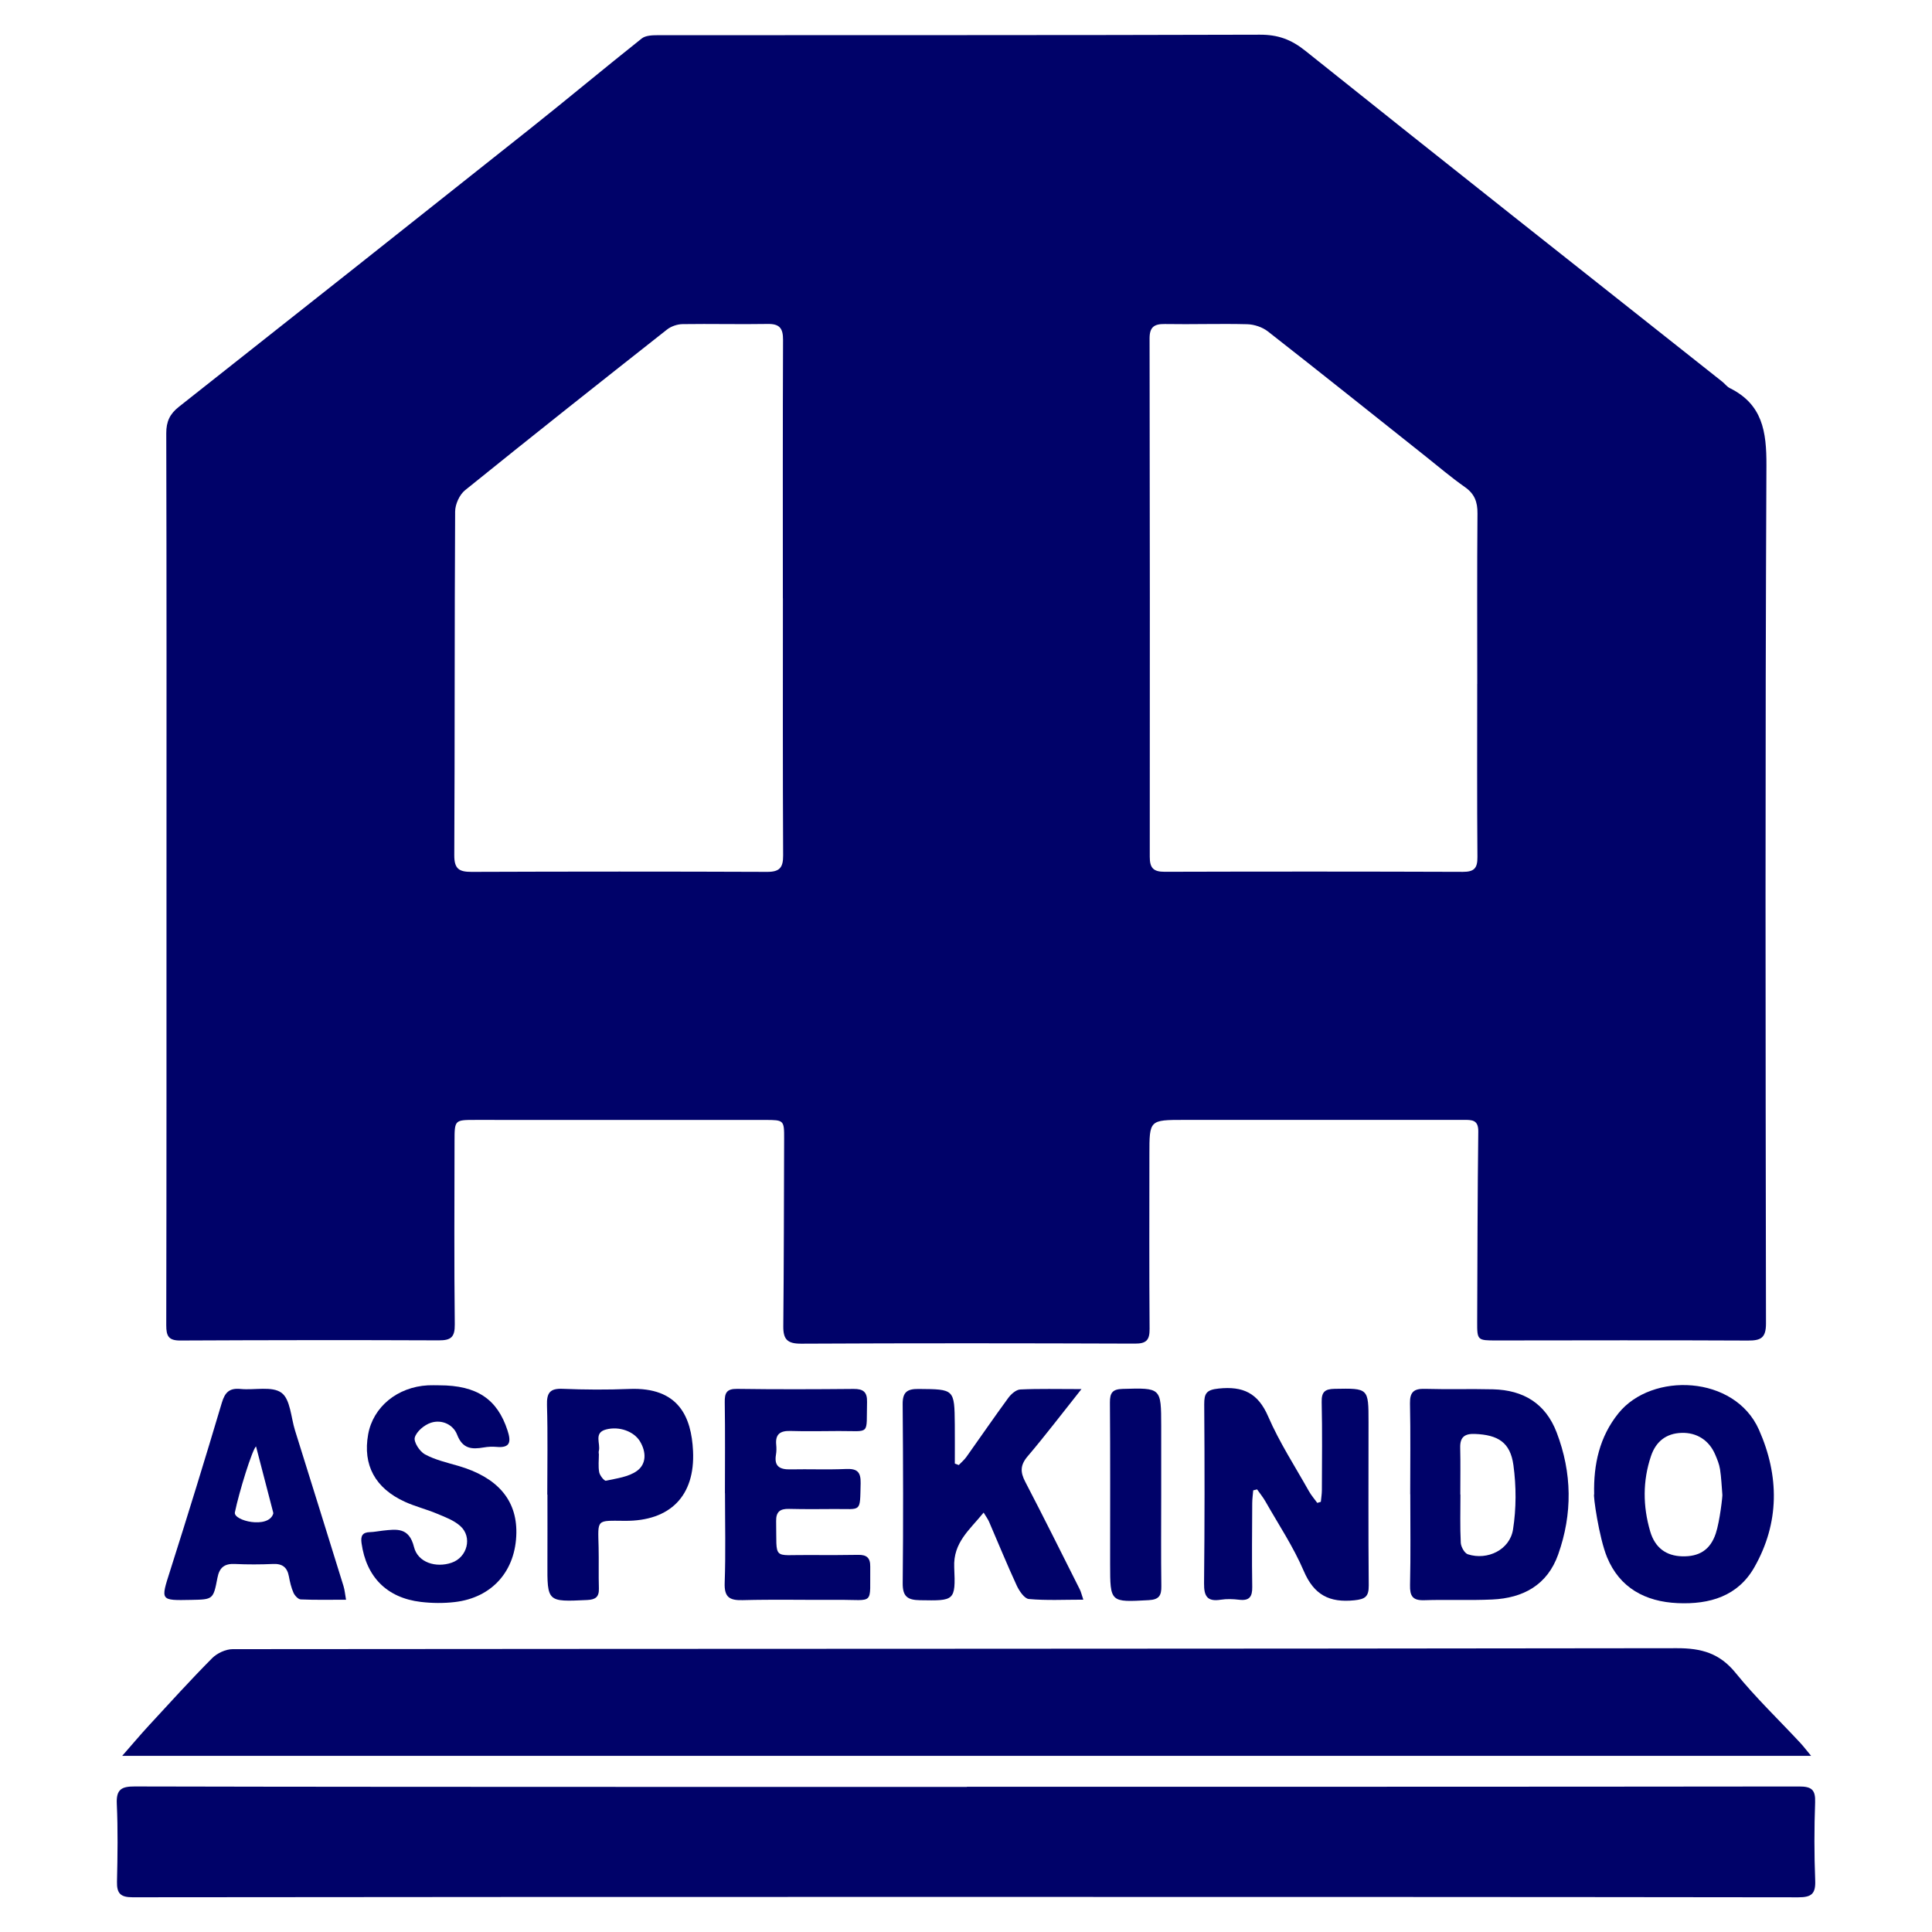 <?xml version="1.0" encoding="utf-8"?>
<!-- Generator: Adobe Illustrator 16.0.2, SVG Export Plug-In . SVG Version: 6.00 Build 0)  -->
<!DOCTYPE svg PUBLIC "-//W3C//DTD SVG 1.1//EN" "http://www.w3.org/Graphics/SVG/1.1/DTD/svg11.dtd">
<svg version="1.1" id="Layer_1" xmlns="http://www.w3.org/2000/svg" xmlns:xlink="http://www.w3.org/1999/xlink" x="0px" y="0px"
	 width="680px" height="680px" viewBox="0 0 680 680" enable-background="new 0 0 680 680" xml:space="preserve">
<g id="LOGO">
	<g>
		<path fill-rule="evenodd" clip-rule="evenodd" fill="#000269" d="M340.315,628.876c97.638,0,195.276,0.028,292.914-0.092
			c4.385-0.005,5.798,1.131,5.636,5.596c-0.331,9.152-0.334,18.335,0.027,27.484c0.185,4.667-1.283,5.933-5.907,5.927
			c-101.304-0.138-202.608-0.134-303.912-0.135c-94.139,0-188.277,0.002-282.417,0.121c-4.204,0.006-5.57-1.344-5.478-5.449
			c0.207-9.159,0.354-18.34-0.068-27.484c-0.234-5.069,1.705-6.08,6.293-6.069c61.647,0.145,123.295,0.139,184.943,0.158
			c35.99,0.011,71.979,0.002,107.969,0.002C340.315,628.915,340.315,628.896,340.315,628.876z"/>
		<path fill-rule="evenodd" clip-rule="evenodd" fill="#000269" d="M637.448,618.003c-198.642,0-395.914,0-594.438,0
			c3.617-4.126,6.44-7.488,9.415-10.712c7.34-7.954,14.613-15.98,22.234-23.659c1.75-1.764,4.792-3.182,7.24-3.184
			c169.452-0.156,338.904-0.092,508.355-0.337c8.629-0.013,15.028,1.781,20.635,8.707c7.002,8.649,15.104,16.405,22.71,24.568
			C634.702,614.57,635.679,615.872,637.448,618.003z"/>
		<path fill-rule="evenodd" clip-rule="evenodd" fill="#000269" d="M561.089,525.894c-0.254-10.439,1.872-20.2,8.578-28.503
			c11.747-14.544,40.879-13.432,49.422,5.817c7.207,16.238,7.291,32.761-1.621,48.428c-5.794,10.187-15.734,13.109-26.965,12.614
			c-11.497-0.507-20.445-5.442-24.864-16.13C562.778,541.2,560.655,526.007,561.089,525.894z M606.209,526.027
			c-0.255-2.979-0.358-5.98-0.821-8.927c-0.279-1.781-1.002-3.523-1.722-5.199c-2.163-5.033-6.521-7.734-11.771-7.578
			c-5.552,0.165-9.096,3.129-10.788,8.129c-2.966,8.764-2.888,17.704-0.3,26.53c1.706,5.818,5.651,8.646,11.278,8.791
			c5.878,0.152,9.854-2.177,11.806-8.029C605.341,535.396,606.361,526.075,606.209,526.027z"/>
		<path fill-rule="evenodd" clip-rule="evenodd" fill="#000269" d="M496.346,525.921c0-10.659,0.146-21.322-0.075-31.977
			c-0.084-4.024,1.412-5.226,5.256-5.113c7.988,0.231,15.991-0.036,23.981,0.163c10.638,0.266,18.466,4.931,22.386,15.185
			c5.445,14.248,5.618,28.637,0.528,42.959c-3.82,10.748-12.324,15.333-23.179,15.834c-7.979,0.367-15.99-0.008-23.978,0.248
			c-4.058,0.131-5.065-1.463-4.976-5.322c0.248-10.653,0.086-21.316,0.086-31.977C496.365,525.921,496.355,525.921,496.346,525.921z
			 M513.976,526.007c0.017,0,0.033,0,0.05,0c0,5.666-0.171,11.341,0.117,16.991c0.074,1.441,1.32,3.683,2.508,4.065
			c6.89,2.219,14.757-1.575,15.886-8.749c1.162-7.391,1.154-15.21,0.137-22.634c-1.102-8.039-5.438-10.658-13.545-10.98
			c-3.578-0.142-5.276,1.073-5.187,4.812C514.074,515.007,513.976,520.508,513.976,526.007z"/>
		<path fill-rule="evenodd" clip-rule="evenodd" fill="#000269" d="M464.892,528.593c0.127-1.373,0.36-2.745,0.364-4.119
			c0.03-10.328,0.169-20.659-0.068-30.982c-0.082-3.58,1.123-4.607,4.55-4.667c11.929-0.206,11.937-0.307,11.94,11.72
			c0.005,19.161-0.1,38.322,0.071,57.481c0.035,3.939-1.227,4.833-5.102,5.229c-8.735,0.893-14.166-1.889-17.773-10.33
			c-3.643-8.525-8.888-16.368-13.485-24.479c-0.843-1.487-1.951-2.824-2.937-4.231c-0.454,0.114-0.908,0.228-1.362,0.342
			c-0.121,1.501-0.34,3.003-0.347,4.505c-0.044,9.83-0.154,19.661,0.004,29.488c0.056,3.48-1.031,4.94-4.616,4.507
			c-2.135-0.259-4.368-0.337-6.48-0.007c-4.741,0.74-5.91-1.231-5.862-5.759c0.222-20.99,0.212-41.985,0.059-62.978
			c-0.029-3.924,0.791-5.152,5.101-5.595c8.536-0.876,13.813,1.537,17.404,9.835c3.947,9.123,9.451,17.576,14.339,26.286
			c0.822,1.466,1.956,2.758,2.945,4.13C464.055,528.844,464.473,528.719,464.892,528.593z"/>
		<path fill-rule="evenodd" clip-rule="evenodd" fill="#000269" d="M408.706,526.348c-0.005,10.648-0.094,21.299,0.048,31.945
			c0.044,3.276-0.794,4.709-4.411,4.907c-13.59,0.745-13.603,0.876-13.614-12.65c-0.016-18.968,0.085-37.937-0.071-56.902
			c-0.027-3.443,0.932-4.697,4.44-4.797c13.582-0.385,13.586-0.479,13.61,13.038C408.723,510.042,408.711,518.195,408.706,526.348z"
			/>
		<path fill-rule="evenodd" clip-rule="evenodd" fill="#000269" d="M380.64,488.914c-6.948,8.737-12.763,16.394-18.982,23.706
			c-2.622,3.083-2.558,5.556-0.798,8.936c6.534,12.548,12.829,25.22,19.188,37.858c0.425,0.844,0.631,1.796,1.251,3.616
			c-6.787,0-13.021,0.333-19.173-0.228c-1.591-0.146-3.407-2.871-4.295-4.792c-3.42-7.399-6.494-14.958-9.731-22.442
			c-0.373-0.86-0.959-1.63-1.896-3.189c-4.918,6.093-10.741,10.504-10.351,19.271c0.53,11.907,0.082,11.772-12.039,11.573
			c-4.394-0.072-6.141-1.284-6.091-6.035c0.222-20.982,0.155-41.97-0.015-62.954c-0.034-4.23,1.538-5.401,5.587-5.365
			c12.622,0.11,12.638-0.026,12.764,12.552c0.046,4.568,0.008,9.137,0.008,13.705c0.463,0.175,0.925,0.349,1.388,0.523
			c0.907-0.955,1.942-1.819,2.699-2.881c4.927-6.913,9.721-13.924,14.744-20.767c0.979-1.335,2.732-2.88,4.194-2.95
			C365.69,488.735,372.313,488.914,380.64,488.914z"/>
		<path fill-rule="evenodd" clip-rule="evenodd" fill="#000269" d="M255.152,525.575c0-10.666,0.105-21.334-0.063-31.997
			c-0.052-3.301,0.626-4.794,4.361-4.74c13.663,0.193,27.332,0.148,40.996,0.02c3.411-0.032,4.817,1.085,4.726,4.605
			c-0.312,11.903,1.416,10.164-9.929,10.208c-5.666,0.021-11.336,0.153-16.996-0.02c-3.564-0.108-5.411,1.053-5.044,4.853
			c0.111,1.152,0.108,2.354-0.087,3.492c-0.719,4.171,1.401,5.251,5.104,5.174c6.497-0.135,13.008,0.146,19.495-0.135
			c3.863-0.167,5.301,0.901,5.2,5.01c-0.261,10.574,0.437,8.989-9.202,9.078c-5.332,0.049-10.667,0.079-15.997-0.048
			c-3.094-0.074-4.604,0.96-4.54,4.299c0.265,14.048-1.503,11.816,11.414,11.94c5.832,0.056,11.666,0.036,17.498-0.06
			c2.899-0.047,4.248,1.014,4.208,4.1c-0.178,13.954,1.719,11.65-11.451,11.736c-11.164,0.073-22.335-0.188-33.492,0.105
			c-4.713,0.124-6.466-1.127-6.287-6.127c0.376-10.486,0.114-20.995,0.114-31.494C255.172,525.575,255.162,525.575,255.152,525.575z
			"/>
		<path fill-rule="evenodd" clip-rule="evenodd" fill="#000269" d="M192.623,526.041c0-10.482,0.209-20.971-0.101-31.443
			c-0.129-4.34,1.002-5.97,5.53-5.781c7.807,0.325,15.646,0.364,23.454,0.049c17.371-0.7,21.839,9.835,22.42,21.829
			c0.766,15.808-8.067,24.684-23.884,24.586c-10.287-0.063-9.589-0.746-9.351,9.297c0.115,4.823-0.052,9.652,0.099,14.474
			c0.095,3.031-1.186,3.962-4.132,4.1c-14.068,0.657-14.048,0.731-13.984-13.15c0.036-7.986,0.006-15.973,0.006-23.959
			C192.661,526.041,192.642,526.041,192.623,526.041z M210.748,511.714c0.015,0,0.028,0,0.042,0c0,2.164-0.282,4.38,0.111,6.47
			c0.218,1.157,1.784,3.107,2.366,2.98c3.757-0.82,7.989-1.319,10.943-3.468c3.336-2.425,3.301-6.651,1.027-10.402
			c-2.097-3.462-7.265-5.418-11.983-4.152c-4.393,1.178-1.785,4.998-2.495,7.577C210.675,511.028,210.748,511.381,210.748,511.714z"
			/>
		<path fill-rule="evenodd" clip-rule="evenodd" fill="#000269" d="M154.615,487.581c13.278,0.014,20.439,4.87,24.027,15.923
			c1.269,3.907,1.021,6.21-3.893,5.756c-1.478-0.136-3.017-0.057-4.481,0.193c-4.229,0.722-7.447,0.532-9.389-4.511
			c-1.361-3.534-5.368-5.438-9.218-4.179c-2.309,0.755-5.037,3.029-5.665,5.179c-0.459,1.573,1.714,4.943,3.563,5.942
			c3.594,1.942,7.749,2.898,11.731,4.055c13.695,3.979,20.61,11.892,20.452,23.566c-0.181,13.347-8.453,22.817-21.665,24.366
			c-3.927,0.46-8,0.42-11.93-0.045c-12.001-1.418-19.227-8.805-20.895-20.679c-0.356-2.537,0.277-3.82,2.974-3.888
			c1.489-0.037,2.969-0.36,4.457-0.519c4.921-0.521,9.287-1.268,11.033,5.765c1.362,5.488,7.744,7.403,13.25,5.517
			c5.507-1.887,7.388-9.015,3.043-12.913c-2.254-2.021-5.385-3.163-8.259-4.369c-3.666-1.54-7.586-2.497-11.2-4.139
			c-10.527-4.782-14.9-12.957-12.977-23.718c1.731-9.688,10.273-16.719,21.047-17.294
			C151.95,487.521,153.284,487.581,154.615,487.581z"/>
		<path fill-rule="evenodd" clip-rule="evenodd" fill="#000269" d="M121.792,563.051c-5.716,0-10.835,0.118-15.938-0.109
			c-0.913-0.04-2.119-1.35-2.562-2.351c-0.797-1.803-1.249-3.792-1.611-5.747c-0.583-3.144-2.236-4.518-5.521-4.376
			c-4.488,0.193-8.999,0.214-13.486,0.002c-3.657-0.172-5.452,1.215-6.144,4.875c-1.446,7.64-1.583,7.614-9.155,7.766
			c-11.079,0.222-10.854,0.294-7.513-10.211c6.257-19.67,12.331-39.4,18.218-59.185c1.109-3.726,2.732-5.231,6.599-4.845
			c4.897,0.488,11.072-1.094,14.394,1.348c3.139,2.308,3.329,8.659,4.764,13.249c5.711,18.269,11.413,36.54,17.078,54.823
			C121.334,559.643,121.44,561.092,121.792,563.051z M90.111,509.083c-1.338,1.135-5.972,16.076-7.437,23.208
			c-0.612,2.977,11.757,5.906,13.489,0.507c0.048-0.148,0.023-0.337-0.018-0.494C94.21,524.844,92.27,517.386,90.111,509.083z"/>
		<g>
			<g>
				<path fill-rule="evenodd" clip-rule="evenodd" fill="#000269" d="M58.599,308.964c0.007-52.16,0.053-104.321-0.08-156.481
					c-0.01-4.094,1.25-6.783,4.428-9.291c41.307-32.598,82.564-65.257,123.761-97.994c13.144-10.444,26.023-21.223,39.171-31.663
					c1.33-1.056,3.68-1.148,5.557-1.149c70.658-0.053,141.317,0.039,211.976-0.176c6.353-0.02,10.995,1.646,16.016,5.663
					c48.763,39.012,97.796,77.685,146.746,116.46c0.912,0.723,1.643,1.761,2.652,2.262c11.517,5.716,12.952,15.267,12.896,27.238
					c-0.468,100.653-0.307,201.31-0.155,301.965c0.008,5.13-1.818,6.054-6.386,6.031c-29.493-0.149-58.988-0.058-88.482-0.035
					c-6.695,0.006-6.809-0.062-6.782-6.553c0.093-22.325,0.117-44.651,0.388-66.974c0.051-4.142-2.207-4.11-5.079-4.108
					c-32.829,0.017-65.659-0.012-98.488,0.006c-12.178,0.006-12.185,0.047-12.188,12.079c-0.007,20.498-0.088,40.996,0.067,61.492
					c0.029,3.912-1.135,5.185-5.132,5.171c-39.161-0.135-78.323-0.182-117.484,0.022c-4.898,0.026-6.354-1.515-6.308-6.169
					c0.216-21.987,0.218-43.977,0.294-65.966c0.023-6.54-0.076-6.612-6.729-6.612c-33.995,0.002-67.989-0.016-101.984-0.011
					c-7.257,0.001-7.287,0.03-7.295,7.477c-0.023,21.497-0.158,42.996,0.086,64.491c0.051,4.521-1.353,5.639-5.647,5.621
					c-30.329-0.128-60.659-0.09-90.988,0.054c-4.092,0.02-4.923-1.569-4.915-5.367C58.629,413.953,58.591,361.459,58.599,308.964z
					 M275.556,210.589c-0.006,0-0.012,0-0.018,0c0-30.324-0.057-60.648,0.068-90.973c0.017-4.044-1.205-5.667-5.391-5.594
					c-9.992,0.174-19.992-0.095-29.985,0.059c-1.844,0.028-4.011,0.765-5.454,1.902c-23.789,18.745-47.542,37.538-71.102,56.57
					c-1.954,1.579-3.469,4.949-3.482,7.496c-0.229,40.32-0.096,80.643-0.3,120.963c-0.024,4.86,1.746,5.876,6.117,5.86
					c34.656-0.128,69.313-0.138,103.969-0.001c4.425,0.018,5.683-1.485,5.66-5.812C275.482,270.904,275.556,240.747,275.556,210.589
					z M519.931,240.698c0.005,0,0.01,0,0.015,0c0-19.995-0.093-39.991,0.078-59.984c0.034-4.045-1.02-6.896-4.422-9.277
					c-4.757-3.329-9.189-7.124-13.743-10.741c-18.513-14.706-36.973-29.479-55.597-44.042c-1.934-1.512-4.806-2.474-7.272-2.538
					c-9.654-0.251-19.324,0.103-28.982-0.069c-3.824-0.067-5.401,1.105-5.395,5.088c0.098,60.818,0.127,121.637,0.068,182.454
					c-0.004,3.892,1.273,5.263,5.211,5.251c34.99-0.102,69.98-0.1,104.971,0.023c3.934,0.014,5.178-1.23,5.146-5.18
					C519.841,281.355,519.931,261.026,519.931,240.698z"/>
			</g>
		</g>
	</g>
</g>
</svg>

